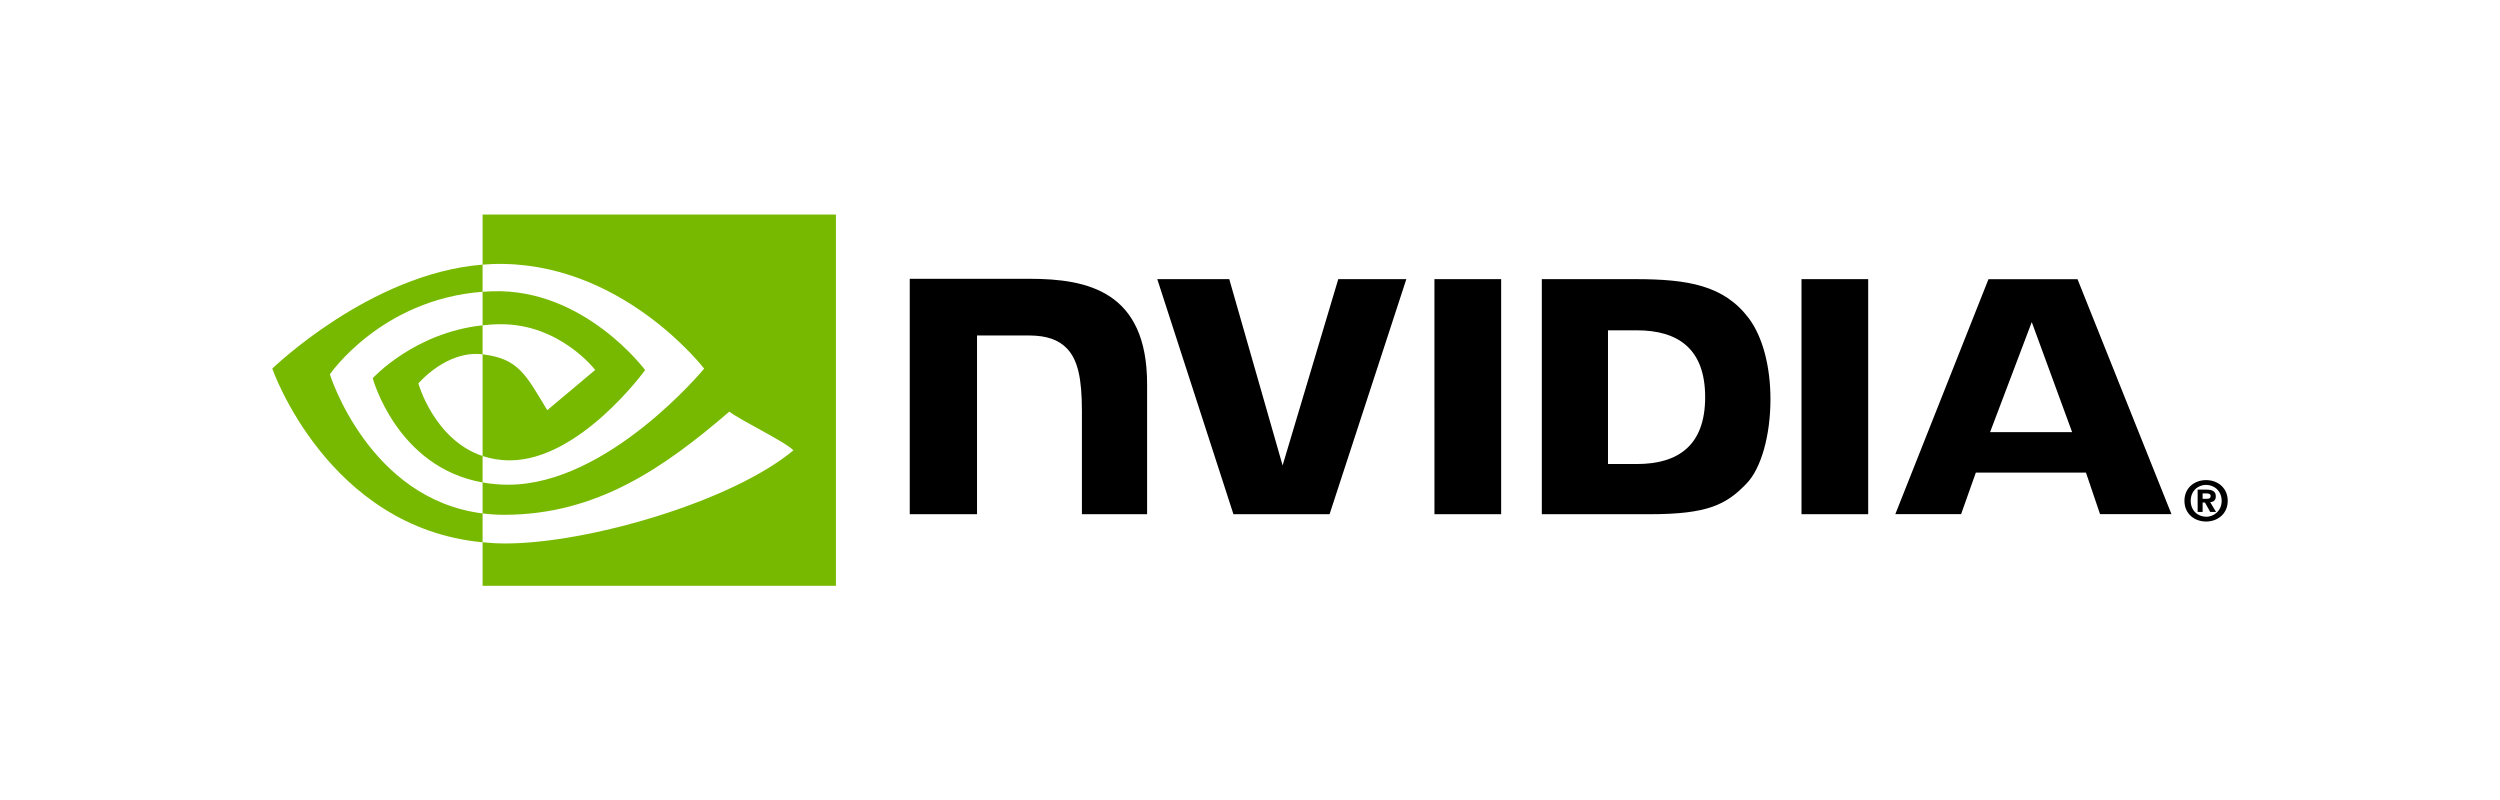 <svg width="303" height="97" viewBox="0 0 303 97" fill="none" xmlns="http://www.w3.org/2000/svg">
<g clip-path="url(#clip0_148_528)">
<path d="M266.957 60.452V59.802H267.377C267.613 59.802 267.928 59.82 267.928 60.097C267.928 60.398 267.744 60.452 267.482 60.452H266.957ZM266.957 60.909H267.246L267.875 62.045H268.583L267.875 60.862C268.242 60.836 268.557 60.659 268.557 60.16C268.557 59.541 268.137 59.343 267.403 59.343H266.354V62.045H266.957V60.909ZM270 60.698C270 59.11 268.767 58.188 267.377 58.188C265.987 58.188 264.754 59.11 264.754 60.698C264.754 62.285 265.987 63.21 267.377 63.21C268.767 63.21 270 62.285 270 60.698ZM269.265 60.698C269.265 61.855 268.4 62.63 267.377 62.63V62.622C266.354 62.63 265.514 61.855 265.514 60.698C265.514 59.541 266.354 58.768 267.377 58.768C268.4 58.768 269.265 59.541 269.265 60.698Z" fill="black"/>
<path d="M173.853 33.829L173.856 62.322H181.94V33.829H173.853ZM110.261 33.79V62.322H118.416V40.657L124.735 40.66C126.829 40.66 128.319 41.179 129.329 42.25C130.606 43.605 131.128 45.793 131.128 49.794V62.322H139.029V46.559C139.029 35.307 131.826 33.79 124.777 33.79H110.261ZM186.869 33.832V62.322H199.979C206.964 62.322 209.244 61.165 211.712 58.572C213.454 56.752 214.579 52.757 214.579 48.389C214.579 44.386 213.627 40.811 211.964 38.587C208.968 34.607 204.653 33.832 198.214 33.832H186.869ZM194.888 40.033H198.363C203.405 40.033 206.665 42.289 206.665 48.136C206.665 53.987 203.405 56.24 198.363 56.24H194.888V40.033ZM162.198 33.832L155.452 56.41L148.986 33.832H140.262L149.492 62.322H161.144L170.448 33.832H162.198ZM218.341 62.322H226.425V33.832H218.341V62.322ZM241.002 33.84L229.714 62.311H237.686L239.472 57.28H252.819L254.524 62.311H263.18L251.796 33.84H241.002ZM246.25 39.036L251.14 52.373H241.198L246.25 39.036Z" fill="black"/>
<path d="M58.49 39.428V35.362C58.886 35.335 59.286 35.313 59.694 35.3C70.863 34.952 78.189 44.854 78.189 44.854C78.189 44.854 70.276 55.795 61.791 55.795C60.57 55.795 59.475 55.598 58.49 55.269V42.943C62.838 43.466 63.712 45.378 66.326 49.715L72.139 44.835C72.139 44.835 67.896 39.295 60.743 39.295C59.964 39.295 59.219 39.349 58.49 39.428ZM58.49 26V32.072C58.891 32.04 59.292 32.015 59.694 32.001C75.226 31.48 85.344 44.679 85.344 44.679C85.344 44.679 73.722 58.747 61.614 58.747C60.504 58.747 59.465 58.645 58.49 58.473V62.227C59.324 62.332 60.19 62.394 61.092 62.394C72.359 62.394 80.507 56.666 88.398 49.887C89.705 50.931 95.061 53.466 96.163 54.578C88.66 60.83 71.176 65.869 61.265 65.869C60.31 65.869 59.391 65.812 58.49 65.725V71H101.315V26H58.49ZM58.49 55.269V58.473C48.068 56.624 45.175 45.84 45.175 45.84C45.175 45.84 50.18 40.321 58.49 39.428V42.943C58.483 42.943 58.479 42.942 58.473 42.942C54.113 42.421 50.705 46.476 50.705 46.476C50.705 46.476 52.615 53.304 58.49 55.269ZM39.98 45.373C39.98 45.373 46.156 36.301 58.49 35.362V32.072C44.829 33.162 33 44.679 33 44.679C33 44.679 39.7 63.96 58.49 65.725V62.227C44.702 60.499 39.98 45.373 39.98 45.373Z" fill="#77B900"/>
</g>
<defs>
<clipPath id="clip0_148_528">
<rect width="237" height="45" fill="white" transform="translate(33 26)"/>
</clipPath>
</defs>
</svg>
